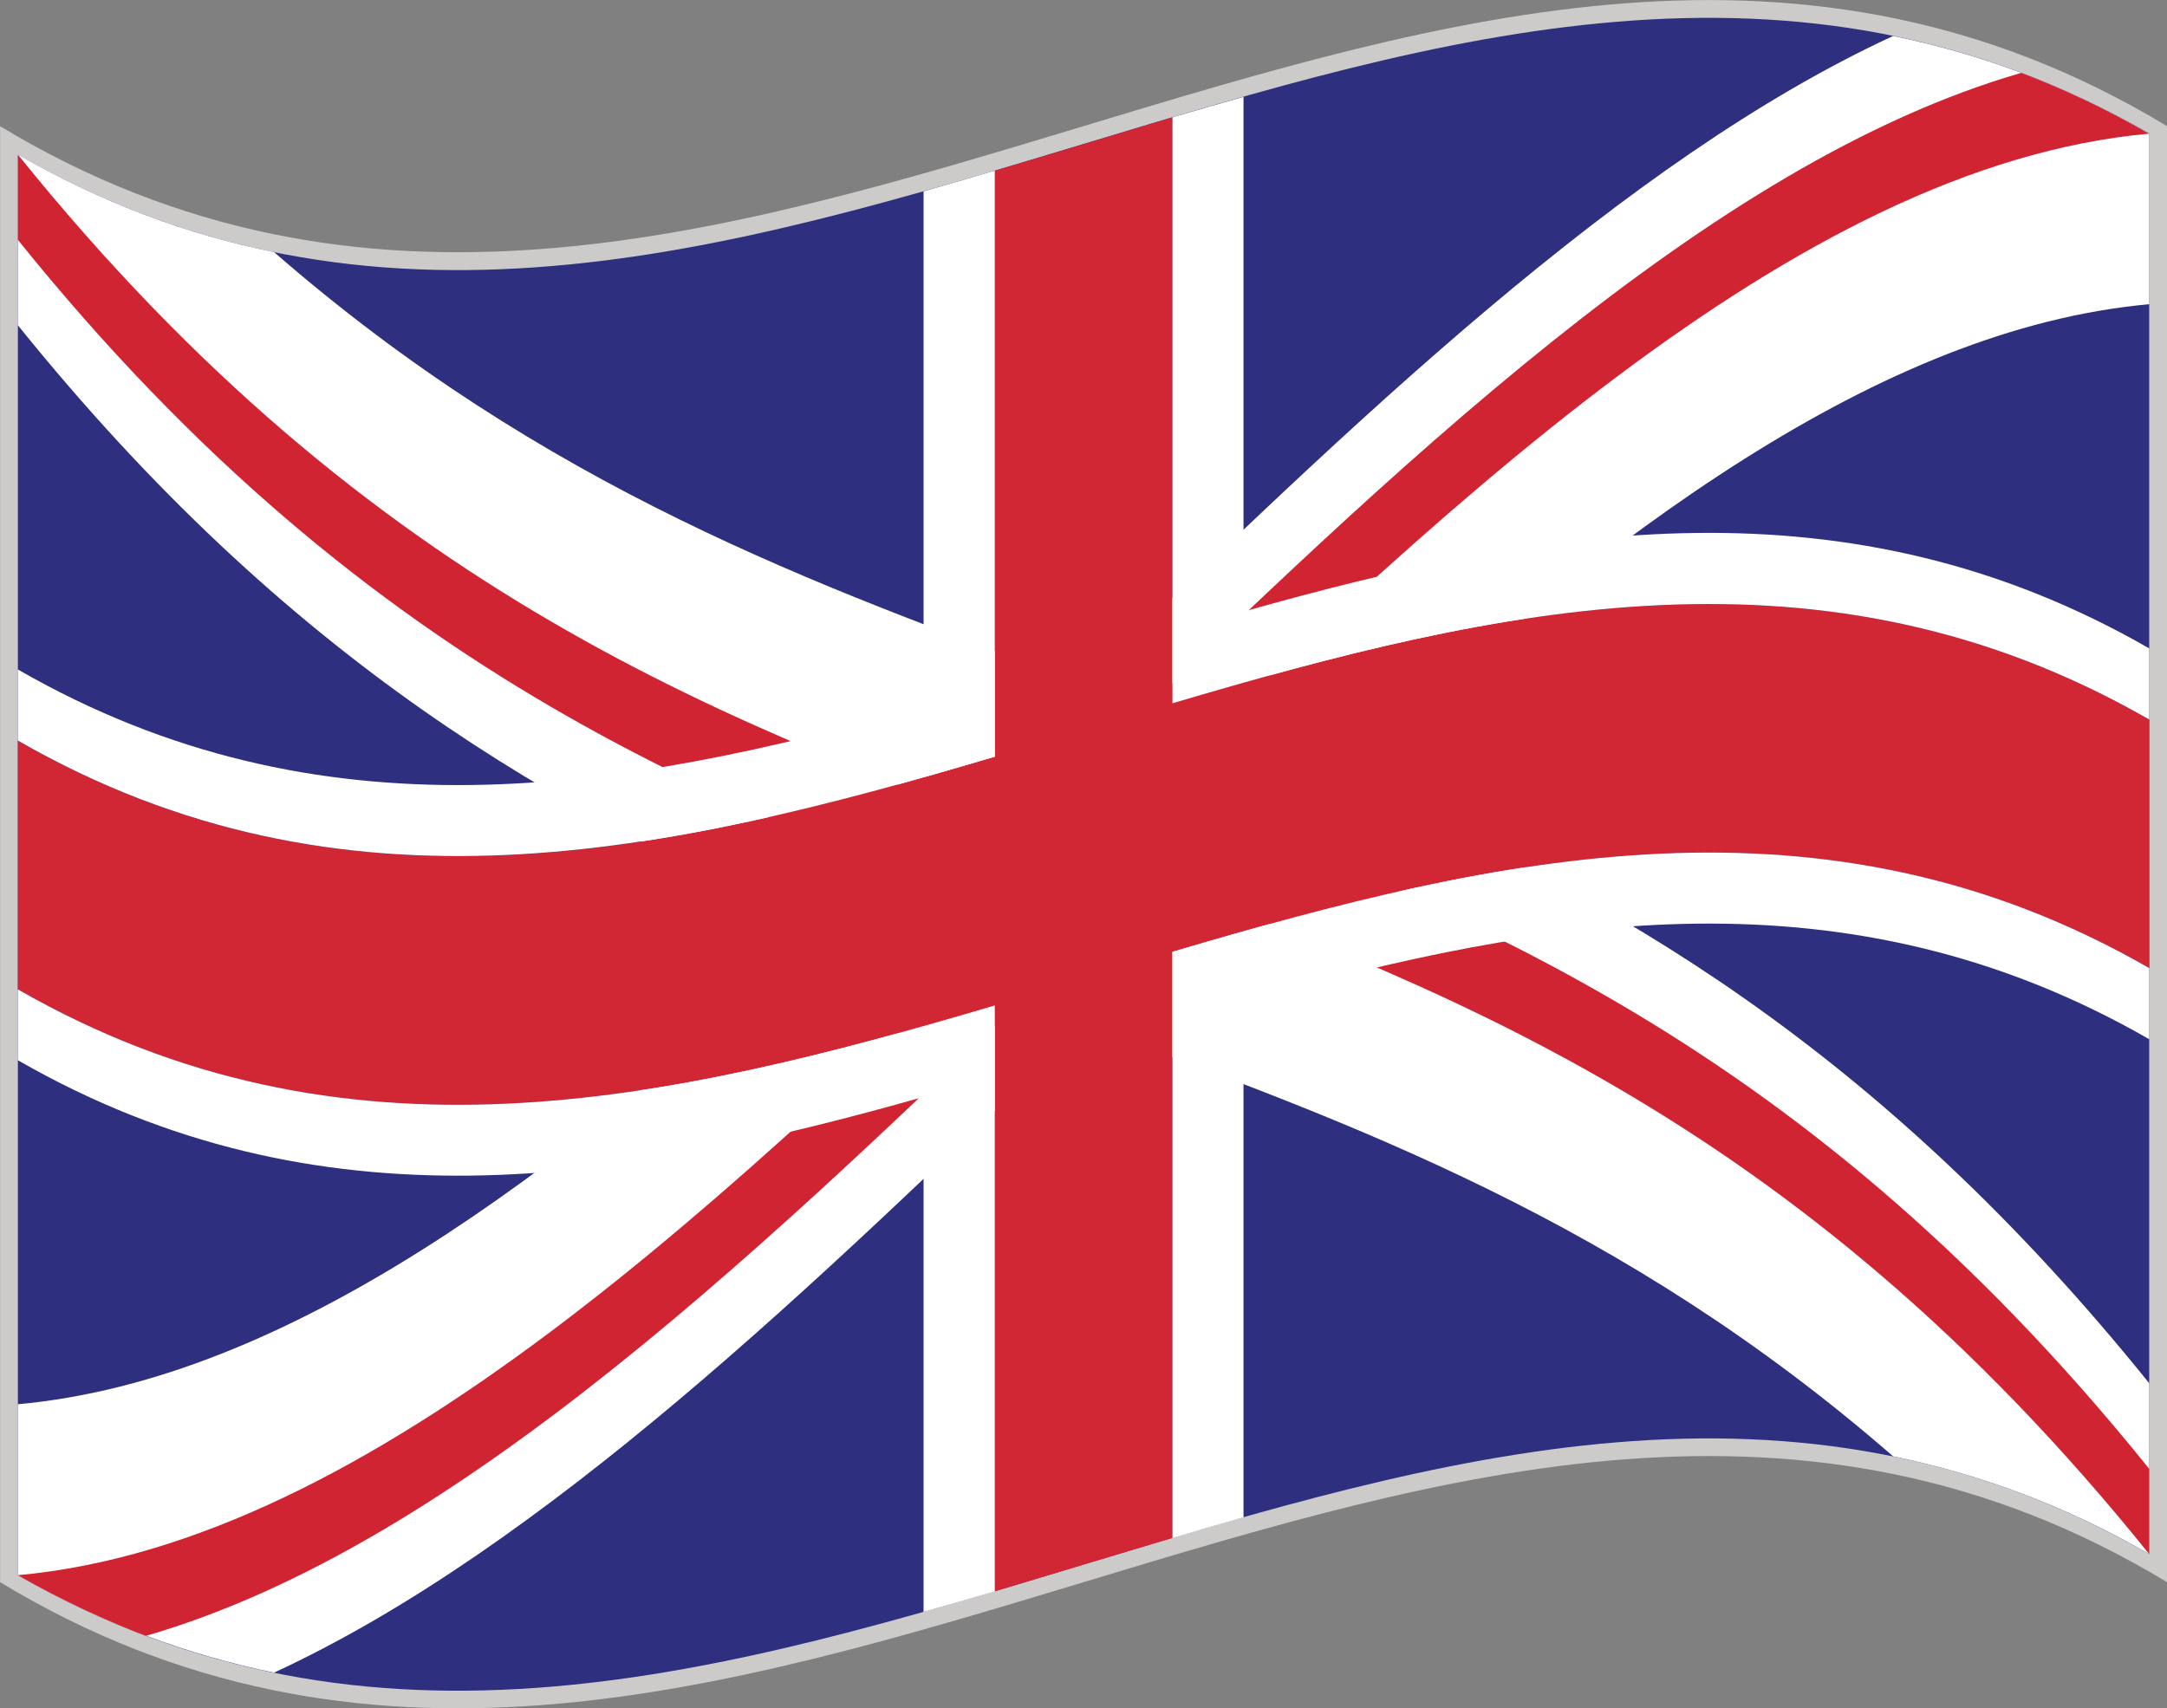 <?xml version="1.0" encoding="utf-8"?>
<!-- Generator: Adobe Illustrator 16.0.0, SVG Export Plug-In . SVG Version: 6.00 Build 0)  -->
<!DOCTYPE svg PUBLIC "-//W3C//DTD SVG 1.1//EN" "http://www.w3.org/Graphics/SVG/1.1/DTD/svg11.dtd">
<svg version="1.1" id="Warstwa_1" xmlns="http://www.w3.org/2000/svg" xmlns:xlink="http://www.w3.org/1999/xlink" x="0px" y="0px"
	 width="25.46px" height="20.076px" viewBox="6.295 4.964 25.46 20.076" enable-background="new 6.295 4.964 25.46 20.076"
	 xml:space="preserve">
<rect x="6.295" y="4.964" width="25.46" height="20.076" fill="#808080" stroke="none"/>
<g>
	<path fill="#CCCBCA" d="M31.756,23.558c-8.486-5.135-16.974,5.135-25.46,0c0-5.703,0-11.407,0-17.111
		c8.486,5.132,16.974-5.134,25.46,0V23.558z"/>
	<g>
		<path fill="#2E307F" d="M31.546,23.228c-8.347-4.805-16.694,5.049-25.041,0.248c0-5.564,0-11.131,0-16.695
			c8.348,4.8,16.694-5.051,25.041-0.249V23.228z"/>
		<path fill="#FFFFFF" d="M31.546,6.535c-1.002-0.58-2.006-0.944-3.009-1.148c-3.17,1.465-6.341,4.539-9.51,7.61
			c-3.172-1.154-6.342-2.309-9.512-5.07C8.512,7.724,7.509,7.358,6.505,6.78v2.006c3.171,3.938,6.341,5.761,9.512,7.077
			c-3.17,2.91-6.34,5.314-9.512,5.604v2.007c1.003,0.577,2.007,0.941,3.01,1.147c3.17-1.469,6.34-4.54,9.512-7.613
			c3.169,1.154,6.34,2.312,9.51,5.071c1.003,0.206,2.007,0.57,3.009,1.148c0-0.669,0-1.338,0-2.007
			c-3.17-3.937-6.34-5.761-9.512-7.077c3.172-2.913,6.342-5.315,9.512-5.604C31.546,7.872,31.546,7.204,31.546,6.535z"/>
		<g>
			<path fill="#D12433" d="M6.505,6.781v1.002c4.175,5.185,8.348,6.704,12.522,8.224c0-0.332,0-0.668,0-1.004
				C14.852,13.484,10.681,11.963,6.505,6.781z"/>
			<path fill="#D12433" d="M31.546,22.226c-4.172-5.183-8.347-6.705-12.519-8.227v1.003c4.172,1.521,8.347,3.042,12.519,8.226
				C31.546,22.894,31.546,22.562,31.546,22.226z"/>
			<path fill="#D12433" d="M6.505,23.476c0.502,0.287,1.003,0.521,1.504,0.713c3.673-1.063,7.345-4.623,11.018-8.182
				c0-0.332,0-0.668,0-1.004C14.852,19.047,10.681,23.094,6.505,23.476z"/>
			<path fill="#D12433" d="M30.043,5.82c-3.672,1.062-7.345,4.624-11.016,8.181v1.004c4.172-4.045,8.345-8.09,12.517-8.47
				C31.045,6.247,30.544,6.01,30.043,5.82z"/>
		</g>
		<g>
			<path fill="#D12633" d="M31.546,13.42c-3.824-2.2-7.649-1.324-11.476-0.191c0-2.293,0-4.591,0-6.886
				c-0.695,0.208-1.392,0.422-2.087,0.627v6.887c-3.826,1.134-7.652,2.011-11.478-0.189v2.923c3.826,2.199,7.652,1.321,11.478,0.189
				v6.886c0.695-0.208,1.392-0.422,2.087-0.627c0-2.295,0-4.592,0-6.889c3.826-1.131,7.651-2.009,11.476,0.191
				C31.546,15.369,31.546,14.395,31.546,13.42z"/>
			<g>
				<path fill="#FFFFFF" d="M17.146,7.213v6.052c-3.548,1.002-7.095,1.608-10.641-0.433v0.835c3.825,2.2,7.65,1.323,11.478,0.189
					c0-2.295,0-4.591,0-6.887C17.704,7.053,17.426,7.133,17.146,7.213z"/>
				<path fill="#FFFFFF" d="M6.505,17.424c3.547,2.038,7.094,1.434,10.641,0.431v6.052c0.279-0.078,0.557-0.158,0.837-0.241
					c0-2.298,0-4.592,0-6.886c-3.828,1.132-7.653,2.01-11.478-0.189C6.505,16.868,6.505,17.146,6.505,17.424z"/>
				<path fill="#FFFFFF" d="M31.546,16.341c-3.824-2.2-7.649-1.322-11.476-0.191v6.889c0.28-0.084,0.557-0.163,0.835-0.243
					c0-2.018,0-4.035,0-6.052c3.547-1.004,7.093-1.607,10.641,0.433C31.546,16.898,31.546,16.621,31.546,16.341z"/>
				<path fill="#FFFFFF" d="M31.546,12.584c-3.548-2.04-7.096-1.434-10.641-0.432c0-2.016,0-4.034,0-6.05
					c-0.278,0.079-0.555,0.159-0.835,0.241v6.886c3.826-1.132,7.651-2.008,11.476,0.191C31.546,13.143,31.546,12.864,31.546,12.584z
					"/>
			</g>
		</g>
	</g>
</g>
</svg>
